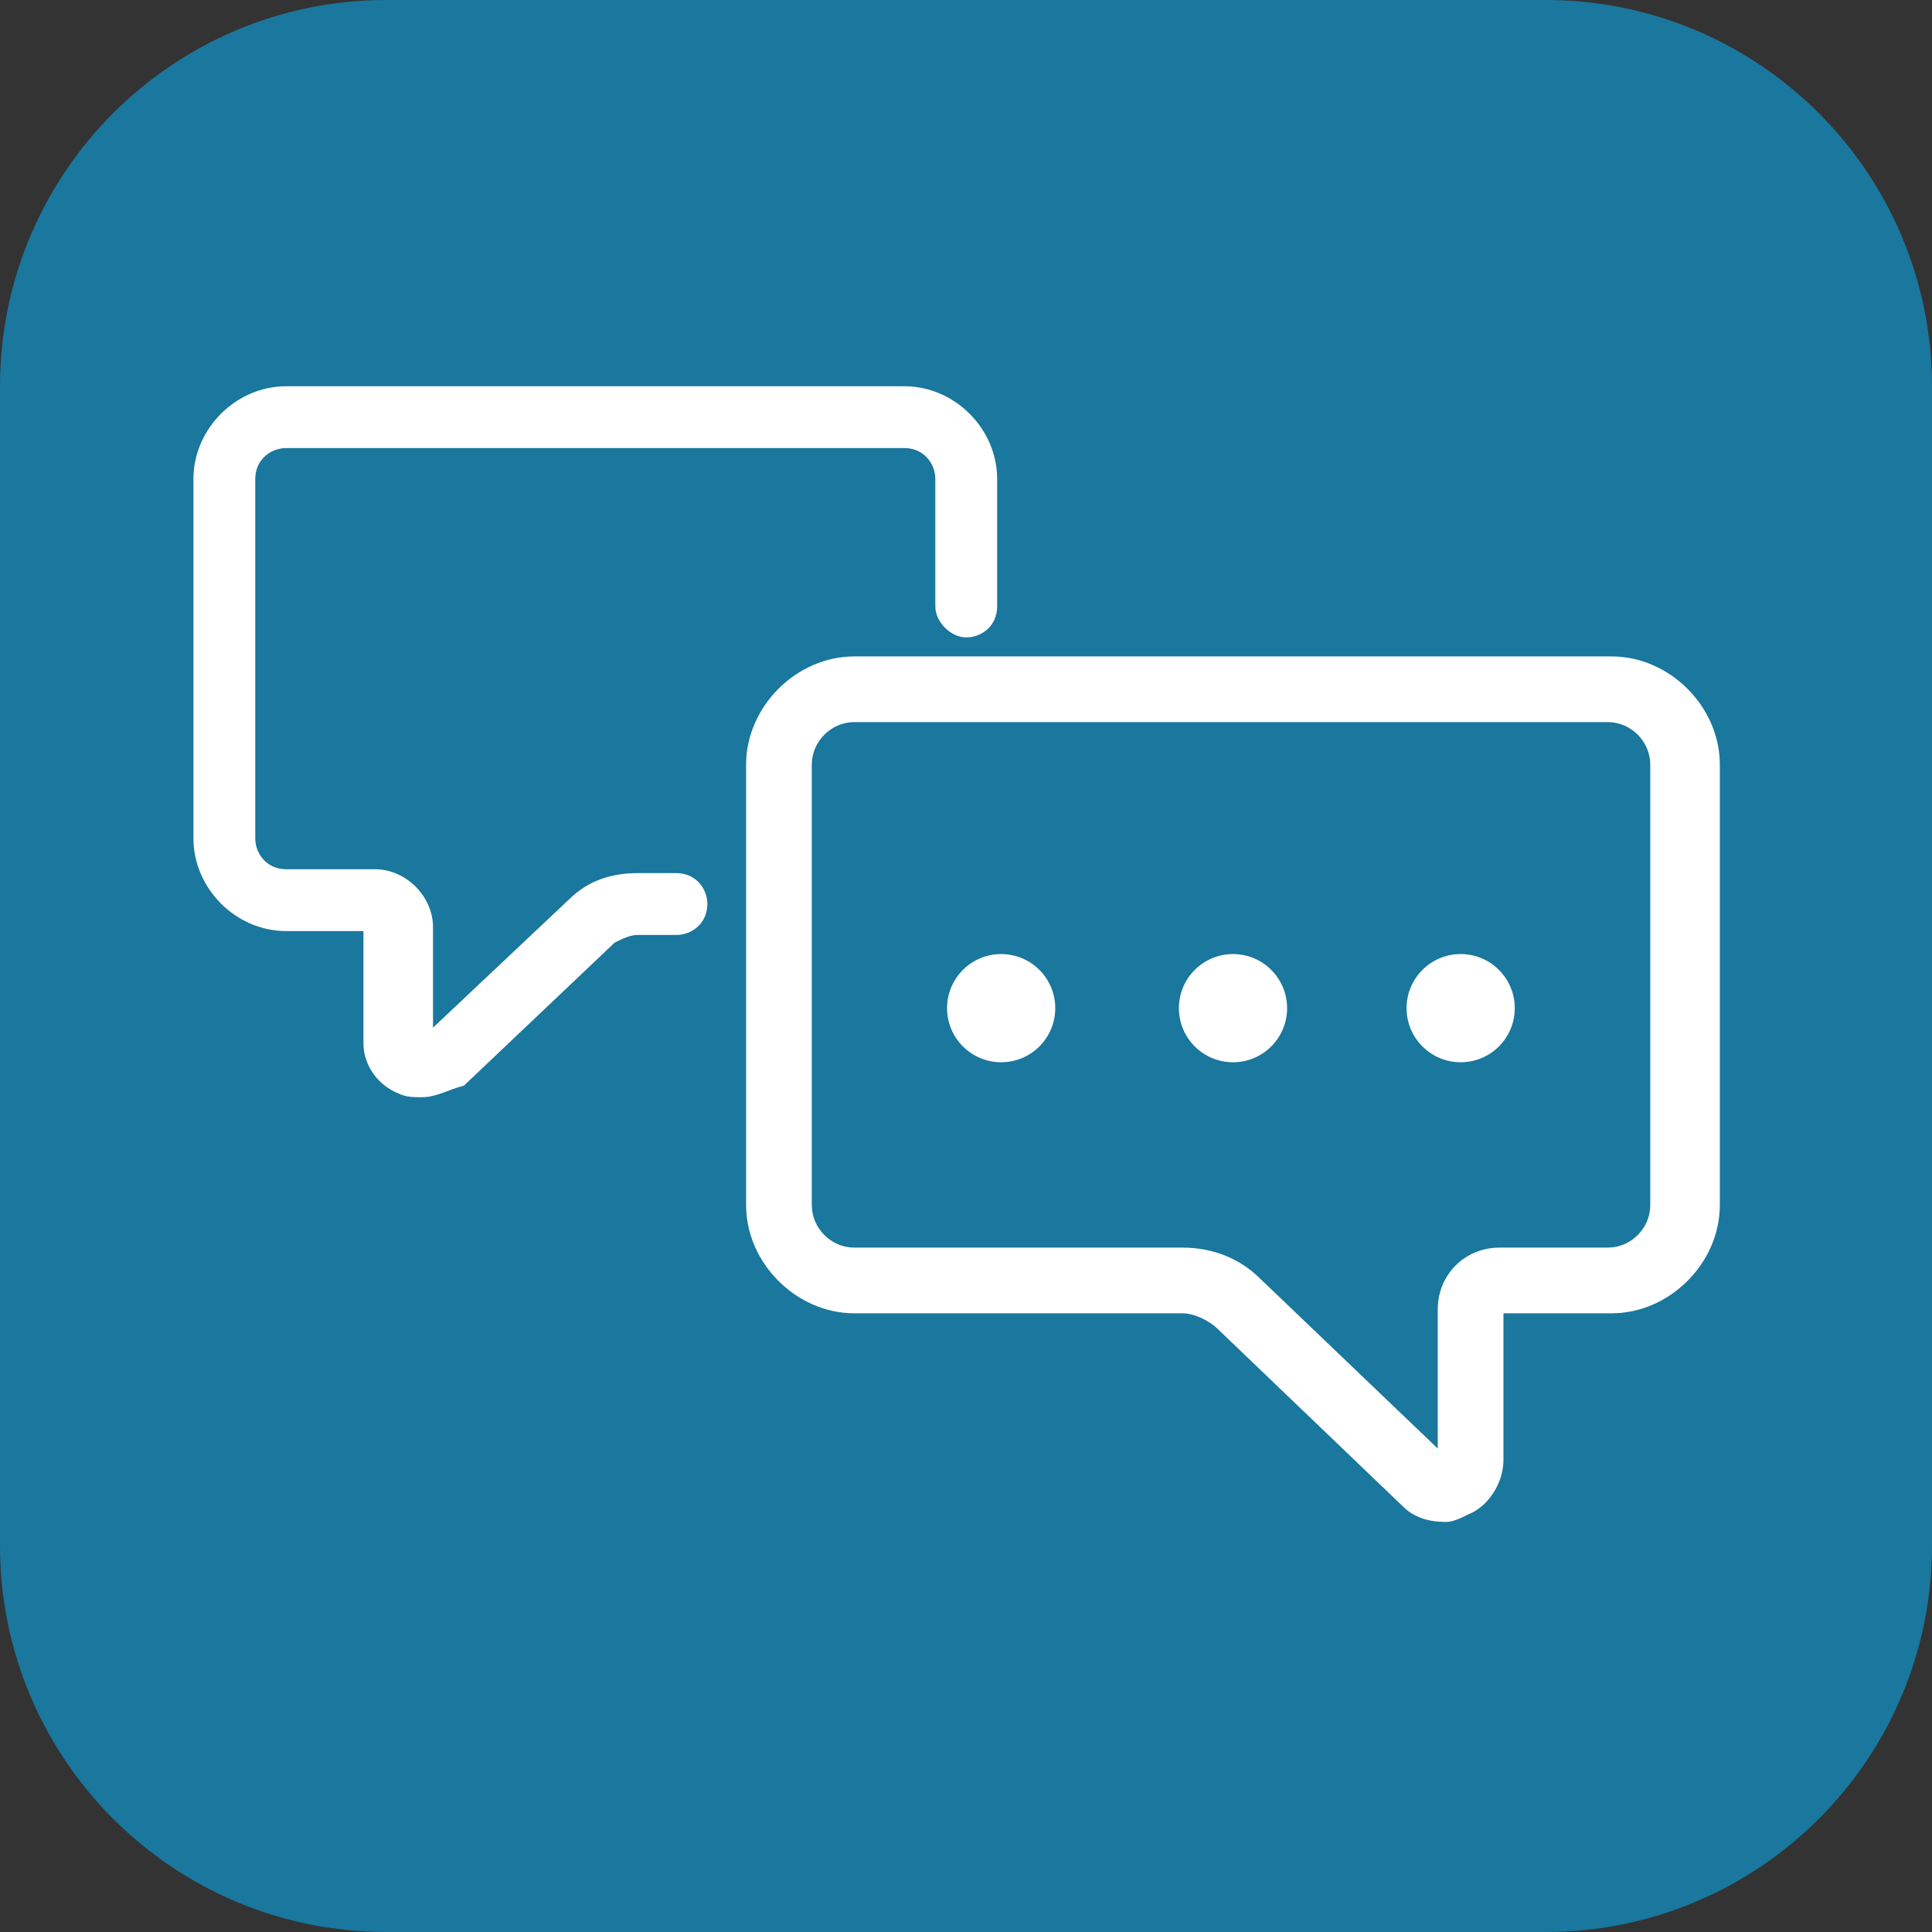 <svg width="50" height="50" viewBox="0 0 50 50" fill="none" xmlns="http://www.w3.org/2000/svg">
<rect x="0" y="0" width="50" height="50" fill="#333333" stroke="none"/>
<path d="M0 10C0 4.477 4.477 0 10 0H40C45.523 0 50 4.477 50 10V40C50 45.523 45.523 50 40 50H10C4.477 50 0 45.523 0 40V10Z" fill="#1A779E"/>
<path d="M10.906 28.396C10.706 28.396 10.506 28.396 10.306 28.296C9.806 28.096 9.406 27.596 9.406 26.996V24.096H7.406C6.106 24.096 5.006 22.996 5.006 21.696V12.396C5.006 11.096 6.106 9.996 7.406 9.996H23.406C24.706 9.996 25.806 11.096 25.806 12.396V15.696C25.806 16.196 25.406 16.496 25.006 16.496C24.606 16.496 24.206 16.096 24.206 15.696V12.396C24.206 11.996 23.906 11.596 23.406 11.596H7.406C7.006 11.596 6.606 11.896 6.606 12.396V21.696C6.606 22.096 6.906 22.496 7.406 22.496H9.706C10.506 22.496 11.206 23.196 11.206 23.996V26.596L14.706 23.296C15.206 22.796 15.806 22.596 16.506 22.596H17.506C18.006 22.596 18.306 22.996 18.306 23.396C18.306 23.896 17.906 24.196 17.506 24.196H16.506C16.306 24.196 16.106 24.296 15.906 24.396L12.006 28.096C11.606 28.196 11.306 28.396 10.906 28.396Z" fill="white"/>
<path d="M37.409 39.388C37.009 39.388 36.609 39.288 36.309 38.988L31.509 34.388C31.309 34.188 30.909 33.988 30.609 33.988H22.109C20.609 33.988 19.309 32.688 19.309 31.188V19.788C19.309 18.288 20.609 16.988 22.109 16.988H41.709C43.209 16.988 44.509 18.288 44.509 19.788V31.188C44.509 32.688 43.209 33.988 41.709 33.988H38.909V37.788C38.909 38.388 38.509 38.988 38.009 39.188C37.809 39.288 37.609 39.388 37.409 39.388ZM22.109 18.688C21.509 18.688 21.009 19.188 21.009 19.788V31.188C21.009 31.788 21.509 32.288 22.109 32.288H30.609C31.409 32.288 32.109 32.588 32.609 33.088L37.209 37.488V33.888C37.209 32.988 37.909 32.288 38.809 32.288H41.609C42.209 32.288 42.709 31.788 42.709 31.188V19.788C42.709 19.188 42.209 18.688 41.609 18.688H22.109Z" fill="white"/>
<path d="M25.91 27.491C26.683 27.491 27.31 26.865 27.31 26.091C27.31 25.318 26.683 24.691 25.91 24.691C25.137 24.691 24.51 25.318 24.51 26.091C24.51 26.865 25.137 27.491 25.91 27.491Z" fill="white"/>
<path d="M31.91 27.491C32.683 27.491 33.31 26.865 33.31 26.091C33.31 25.318 32.683 24.691 31.91 24.691C31.137 24.691 30.51 25.318 30.51 26.091C30.51 26.865 31.137 27.491 31.91 27.491Z" fill="white"/>
<path d="M37.802 27.491C38.575 27.491 39.202 26.865 39.202 26.091C39.202 25.318 38.575 24.691 37.802 24.691C37.029 24.691 36.402 25.318 36.402 26.091C36.402 26.865 37.029 27.491 37.802 27.491Z" fill="white"/>
</svg>
